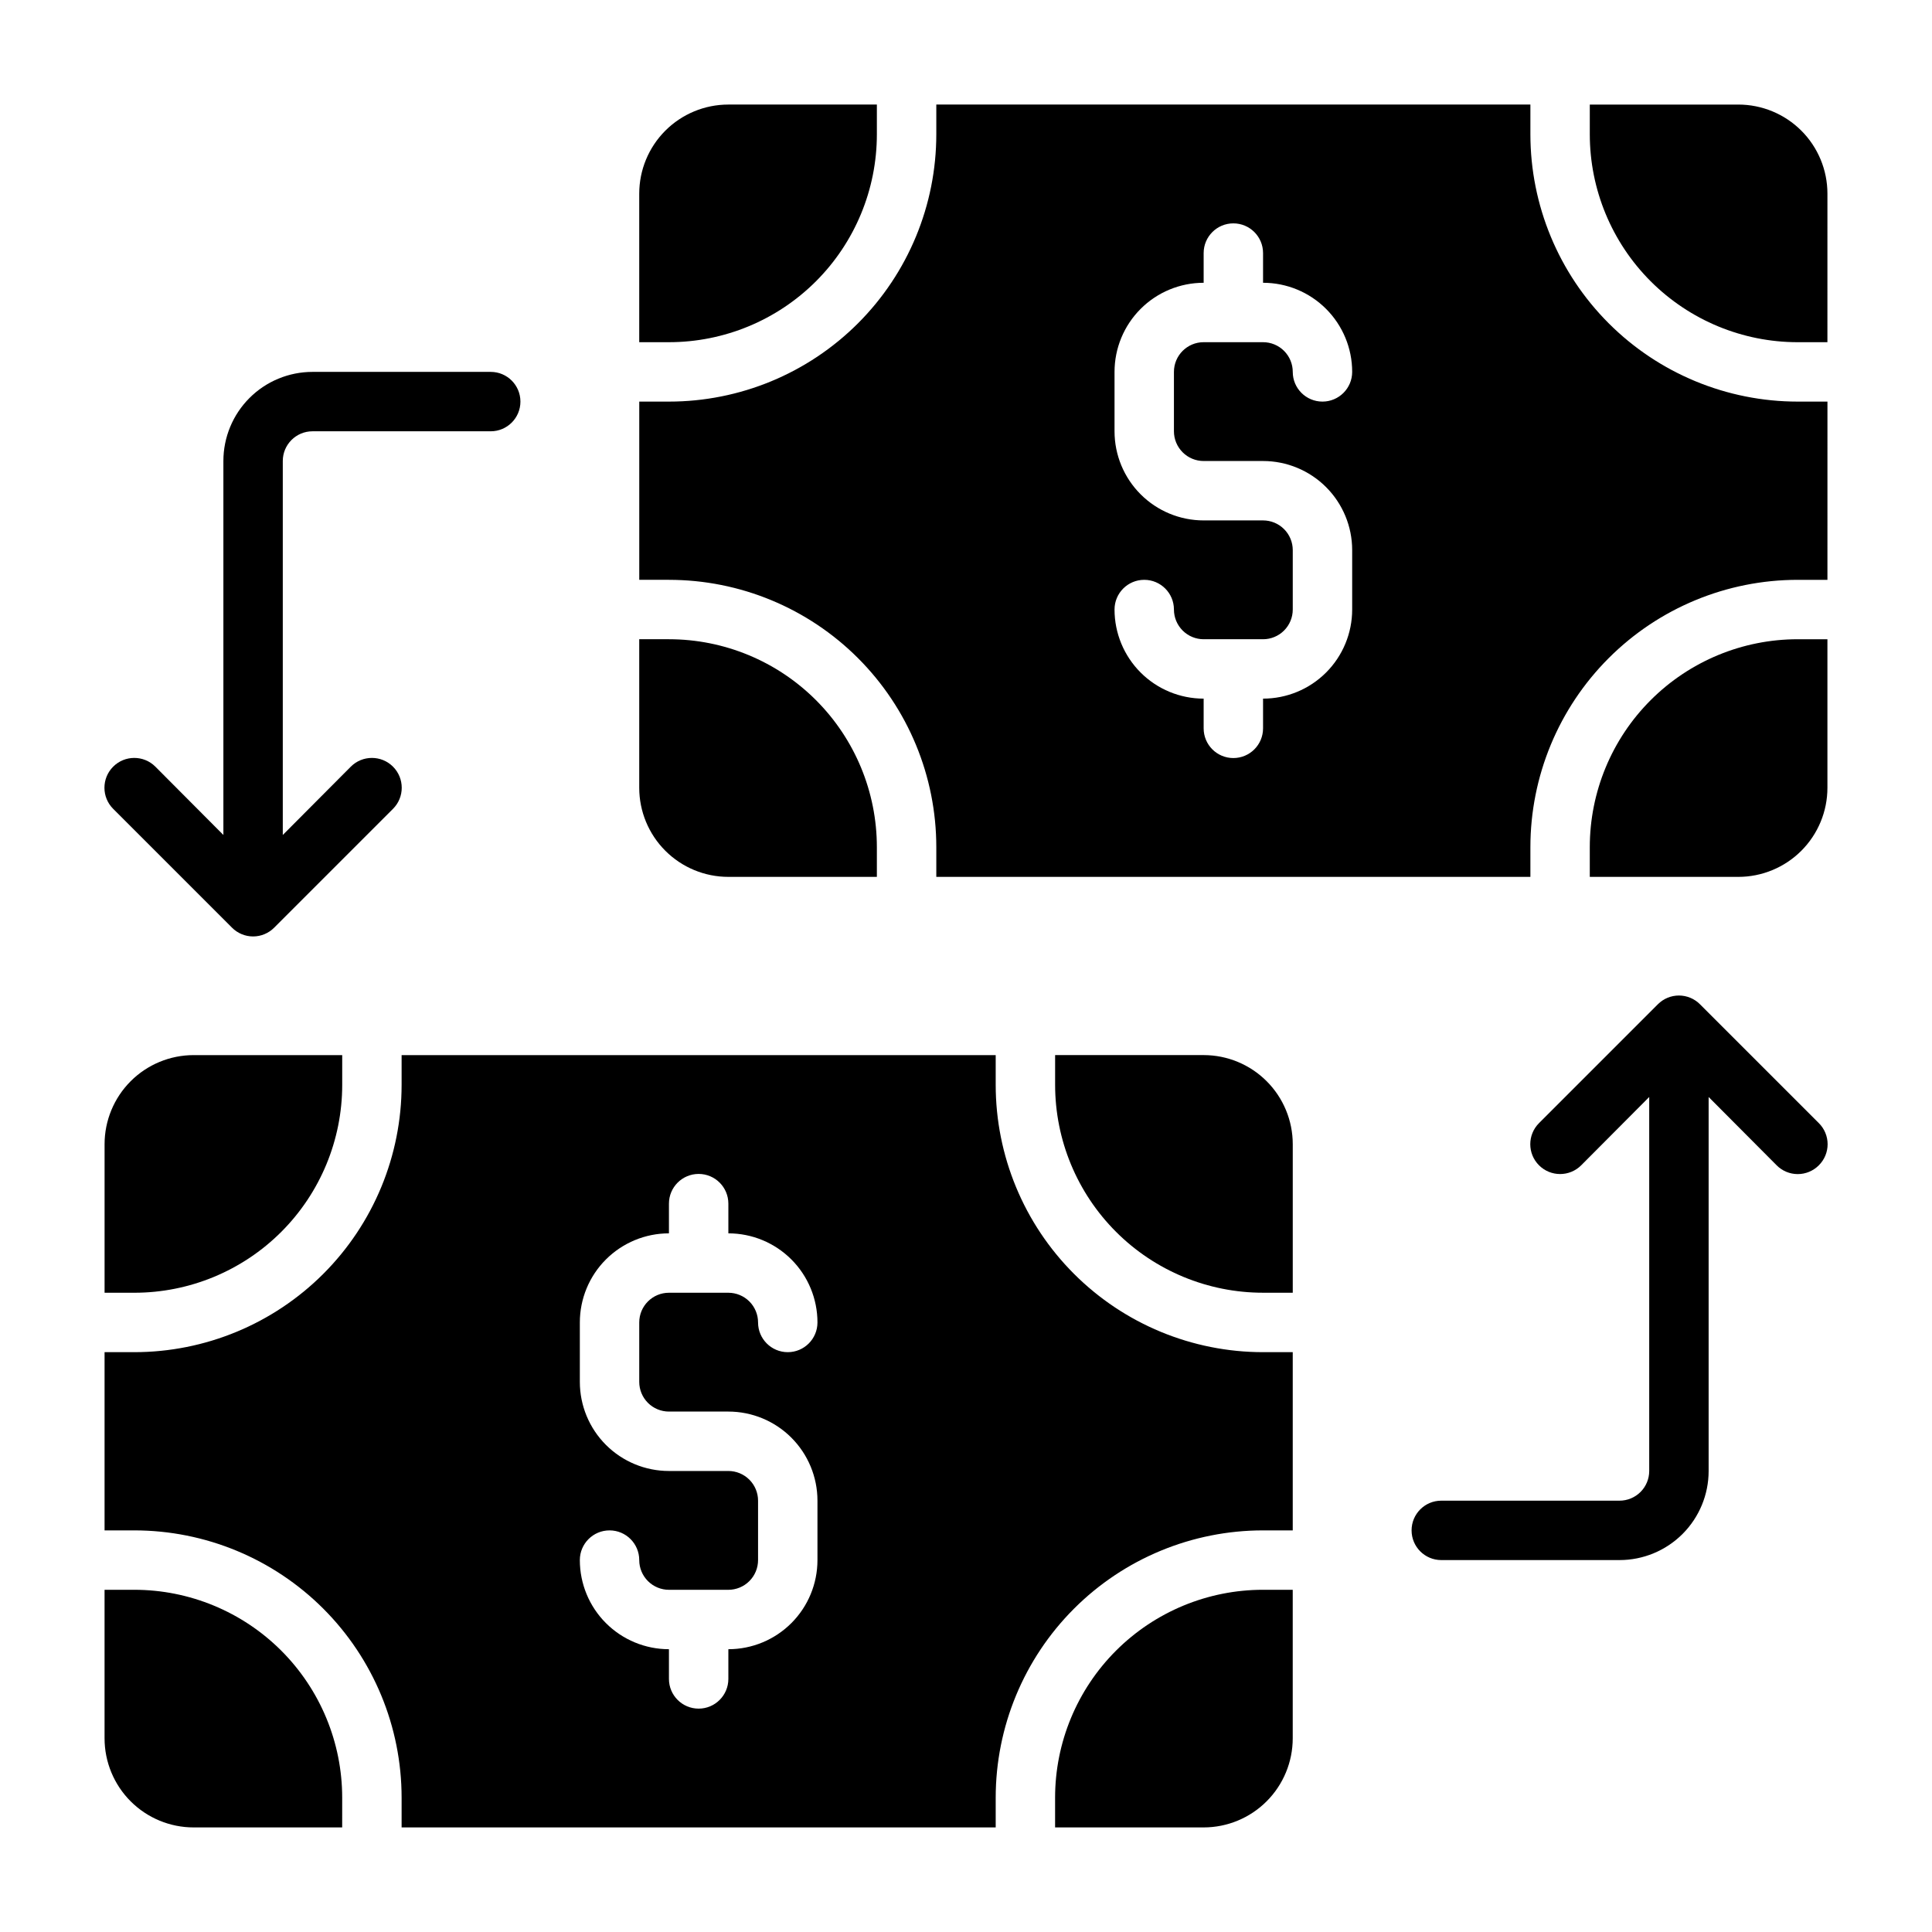 <?xml version="1.0" encoding="UTF-8"?>
<!-- Uploaded to: SVG Repo, www.svgrepo.com, Generator: SVG Repo Mixer Tools -->
<svg fill="#000000" width="800px" height="800px" version="1.1" viewBox="144 144 512 512" xmlns="http://www.w3.org/2000/svg">
 <g>
  <path d="m205.48 389.84c1.477 1.488 3.492 2.328 5.59 2.328 2.098 0 4.109-0.84 5.59-2.328l31.488-31.488c3.086-3.086 3.086-8.09 0-11.18-3.09-3.086-8.094-3.086-11.18 0l-18.027 18.105v-99.105c0-4.348 3.523-7.875 7.871-7.875h47.234c4.348 0 7.871-3.523 7.871-7.871 0-4.348-3.523-7.871-7.871-7.871h-47.234c-6.262 0-12.27 2.488-16.699 6.918-4.426 4.426-6.914 10.434-6.914 16.699v99.105l-18.027-18.105c-3.086-3.086-8.094-3.086-11.18 0-3.086 3.09-3.086 8.094 0 11.18z"/>
  <path d="m594.52 410.15c-1.477-1.488-3.488-2.328-5.59-2.328-2.098 0-4.109 0.84-5.586 2.328l-31.488 31.488c-3.09 3.086-3.09 8.094 0 11.18 3.086 3.086 8.09 3.086 11.176 0l18.027-18.105v99.109c0 2.086-0.828 4.09-2.305 5.566s-3.481 2.305-5.566 2.305h-47.234c-4.348 0-7.871 3.523-7.871 7.871s3.523 7.871 7.871 7.871h47.234c6.262 0 12.27-2.488 16.699-6.914 4.43-4.43 6.918-10.438 6.918-16.699v-99.109l18.027 18.105h-0.004c1.48 1.488 3.492 2.328 5.59 2.328 2.102 0 4.113-0.84 5.59-2.328 1.492-1.48 2.328-3.492 2.328-5.59 0-2.098-0.836-4.109-2.328-5.59z"/>
  <path d="m549.57 179.58v-7.871h-157.44v7.871c0 18.789-7.461 36.809-20.75 50.098-13.285 13.285-31.305 20.75-50.098 20.75h-7.871v47.23h7.871v0.004c18.793 0 36.812 7.461 50.098 20.75 13.289 13.285 20.75 31.305 20.75 50.098v7.871h157.44v-7.871c0-18.793 7.465-36.812 20.75-50.098 13.289-13.289 31.309-20.75 50.098-20.75h7.871l0.004-47.234h-7.875c-18.789 0-36.809-7.465-50.098-20.75-13.285-13.289-20.75-31.309-20.75-50.098zm-86.59 86.594h15.742c6.262 0 12.27 2.488 16.699 6.914 4.43 4.43 6.918 10.438 6.918 16.699v15.746c0 6.262-2.488 12.27-6.918 16.699-4.43 4.43-10.438 6.914-16.699 6.914v7.875c0 4.348-3.523 7.871-7.871 7.871s-7.871-3.523-7.871-7.871v-7.875c-6.266 0-12.273-2.484-16.699-6.914-4.43-4.43-6.918-10.438-6.918-16.699 0-4.348 3.523-7.871 7.871-7.871 4.348 0 7.871 3.523 7.871 7.871 0 2.086 0.832 4.09 2.309 5.566 1.473 1.477 3.477 2.305 5.566 2.305h15.742c2.086 0 4.09-0.828 5.566-2.305 1.477-1.477 2.305-3.481 2.305-5.566v-15.746c0-2.086-0.828-4.09-2.305-5.566-1.477-1.477-3.481-2.305-5.566-2.305h-15.742c-6.266 0-12.273-2.488-16.699-6.918-4.43-4.426-6.918-10.434-6.918-16.699v-15.742c0-6.266 2.488-12.27 6.918-16.699 4.426-4.43 10.434-6.918 16.699-6.918v-7.871c0-4.348 3.523-7.871 7.871-7.871s7.871 3.523 7.871 7.871v7.871c6.262 0 12.27 2.488 16.699 6.918 4.43 4.43 6.918 10.434 6.918 16.699 0 4.348-3.527 7.871-7.875 7.871-4.348 0-7.871-3.523-7.871-7.871 0-2.09-0.828-4.09-2.305-5.566-1.477-1.477-3.481-2.305-5.566-2.305h-15.742c-4.348 0-7.875 3.523-7.875 7.871v15.742c0 2.09 0.832 4.09 2.309 5.566 1.473 1.477 3.477 2.309 5.566 2.309z"/>
  <path d="m565.31 368.51v7.871h39.359c6.262 0 12.27-2.488 16.699-6.918 4.43-4.43 6.918-10.434 6.918-16.699v-39.359h-7.875c-14.613 0-28.629 5.805-38.965 16.141-10.332 10.332-16.137 24.348-16.137 38.965z"/>
  <path d="m604.67 171.71h-39.359v7.871c0 14.613 5.805 28.629 16.137 38.965 10.336 10.332 24.352 16.141 38.965 16.141h7.871l0.004-39.363c0-6.262-2.488-12.27-6.918-16.699-4.43-4.426-10.438-6.914-16.699-6.914z"/>
  <path d="m337.02 376.38h39.359v-7.871c0-14.617-5.805-28.633-16.141-38.965-10.332-10.336-24.348-16.141-38.965-16.141h-7.871v39.359c0 6.266 2.488 12.27 6.918 16.699 4.43 4.43 10.434 6.918 16.699 6.918z"/>
  <path d="m376.38 179.58v-7.871h-39.359c-6.266 0-12.27 2.488-16.699 6.914-4.43 4.43-6.918 10.438-6.918 16.699v39.359h7.871v0.004c14.617 0 28.633-5.809 38.965-16.141 10.336-10.336 16.141-24.352 16.141-38.965z"/>
  <path d="m407.87 431.49v-7.875h-157.44v7.875c0 18.789-7.465 36.809-20.75 50.094-13.289 13.289-31.309 20.754-50.098 20.754h-7.871v47.23h7.871c18.789 0 36.809 7.465 50.098 20.75 13.285 13.289 20.75 31.309 20.75 50.098v7.871l157.44 0.004v-7.875c0-18.789 7.465-36.809 20.75-50.098 13.285-13.285 31.309-20.75 50.098-20.75h7.871v-47.23h-7.871c-18.789 0-36.812-7.465-50.098-20.754-13.285-13.285-20.75-31.305-20.75-50.094zm-86.594 86.59h15.746c6.262 0 12.27 2.488 16.699 6.918 4.426 4.43 6.914 10.434 6.914 16.699v15.742c0 6.266-2.488 12.273-6.914 16.699-4.43 4.43-10.438 6.918-16.699 6.918v7.871c0 4.348-3.527 7.875-7.875 7.875-4.348 0-7.871-3.527-7.871-7.875v-7.871c-6.262 0-12.27-2.488-16.699-6.918-4.43-4.426-6.914-10.434-6.914-16.699 0-4.348 3.523-7.871 7.871-7.871s7.871 3.523 7.871 7.871c0 2.09 0.828 4.09 2.305 5.566 1.477 1.477 3.481 2.309 5.566 2.309h15.746c2.086 0 4.09-0.832 5.566-2.309 1.477-1.477 2.305-3.477 2.305-5.566v-15.742c0-2.09-0.828-4.09-2.305-5.566-1.477-1.477-3.481-2.305-5.566-2.305h-15.746c-6.262 0-12.27-2.488-16.699-6.918s-6.914-10.438-6.914-16.699v-15.746c0-6.262 2.484-12.27 6.914-16.695 4.43-4.43 10.438-6.918 16.699-6.918v-7.871c0-4.348 3.523-7.875 7.871-7.875 4.348 0 7.875 3.527 7.875 7.875v7.871c6.262 0 12.27 2.488 16.699 6.918 4.426 4.426 6.914 10.434 6.914 16.695 0 4.348-3.523 7.875-7.871 7.875s-7.871-3.527-7.871-7.875c0-2.086-0.828-4.09-2.305-5.566-1.477-1.473-3.481-2.305-5.566-2.305h-15.746c-4.348 0-7.871 3.523-7.871 7.871v15.746c0 2.086 0.828 4.09 2.305 5.566 1.477 1.477 3.481 2.305 5.566 2.305z"/>
  <path d="m423.61 620.41v7.871h39.359l0.004 0.004c6.262 0 12.27-2.488 16.695-6.918 4.43-4.43 6.918-10.438 6.918-16.699v-39.359h-7.871c-14.613 0-28.629 5.805-38.965 16.137-10.332 10.336-16.141 24.352-16.141 38.965z"/>
  <path d="m462.98 423.61h-39.363v7.875c0 14.613 5.809 28.629 16.141 38.961 10.336 10.336 24.352 16.141 38.965 16.141h7.871v-39.359c0-6.262-2.488-12.27-6.918-16.699-4.426-4.43-10.434-6.918-16.695-6.918z"/>
  <path d="m179.58 565.31h-7.871v39.359c0 6.262 2.488 12.27 6.914 16.699 4.43 4.43 10.438 6.918 16.699 6.918h39.359l0.004-7.875c0-14.613-5.809-28.629-16.141-38.965-10.336-10.332-24.352-16.137-38.965-16.137z"/>
  <path d="m234.69 431.49v-7.875h-39.363c-6.262 0-12.27 2.488-16.699 6.918-4.426 4.43-6.914 10.438-6.914 16.699v39.359h7.871c14.613 0 28.629-5.805 38.965-16.141 10.332-10.332 16.141-24.348 16.141-38.961z"/>
 </g>
</svg>
